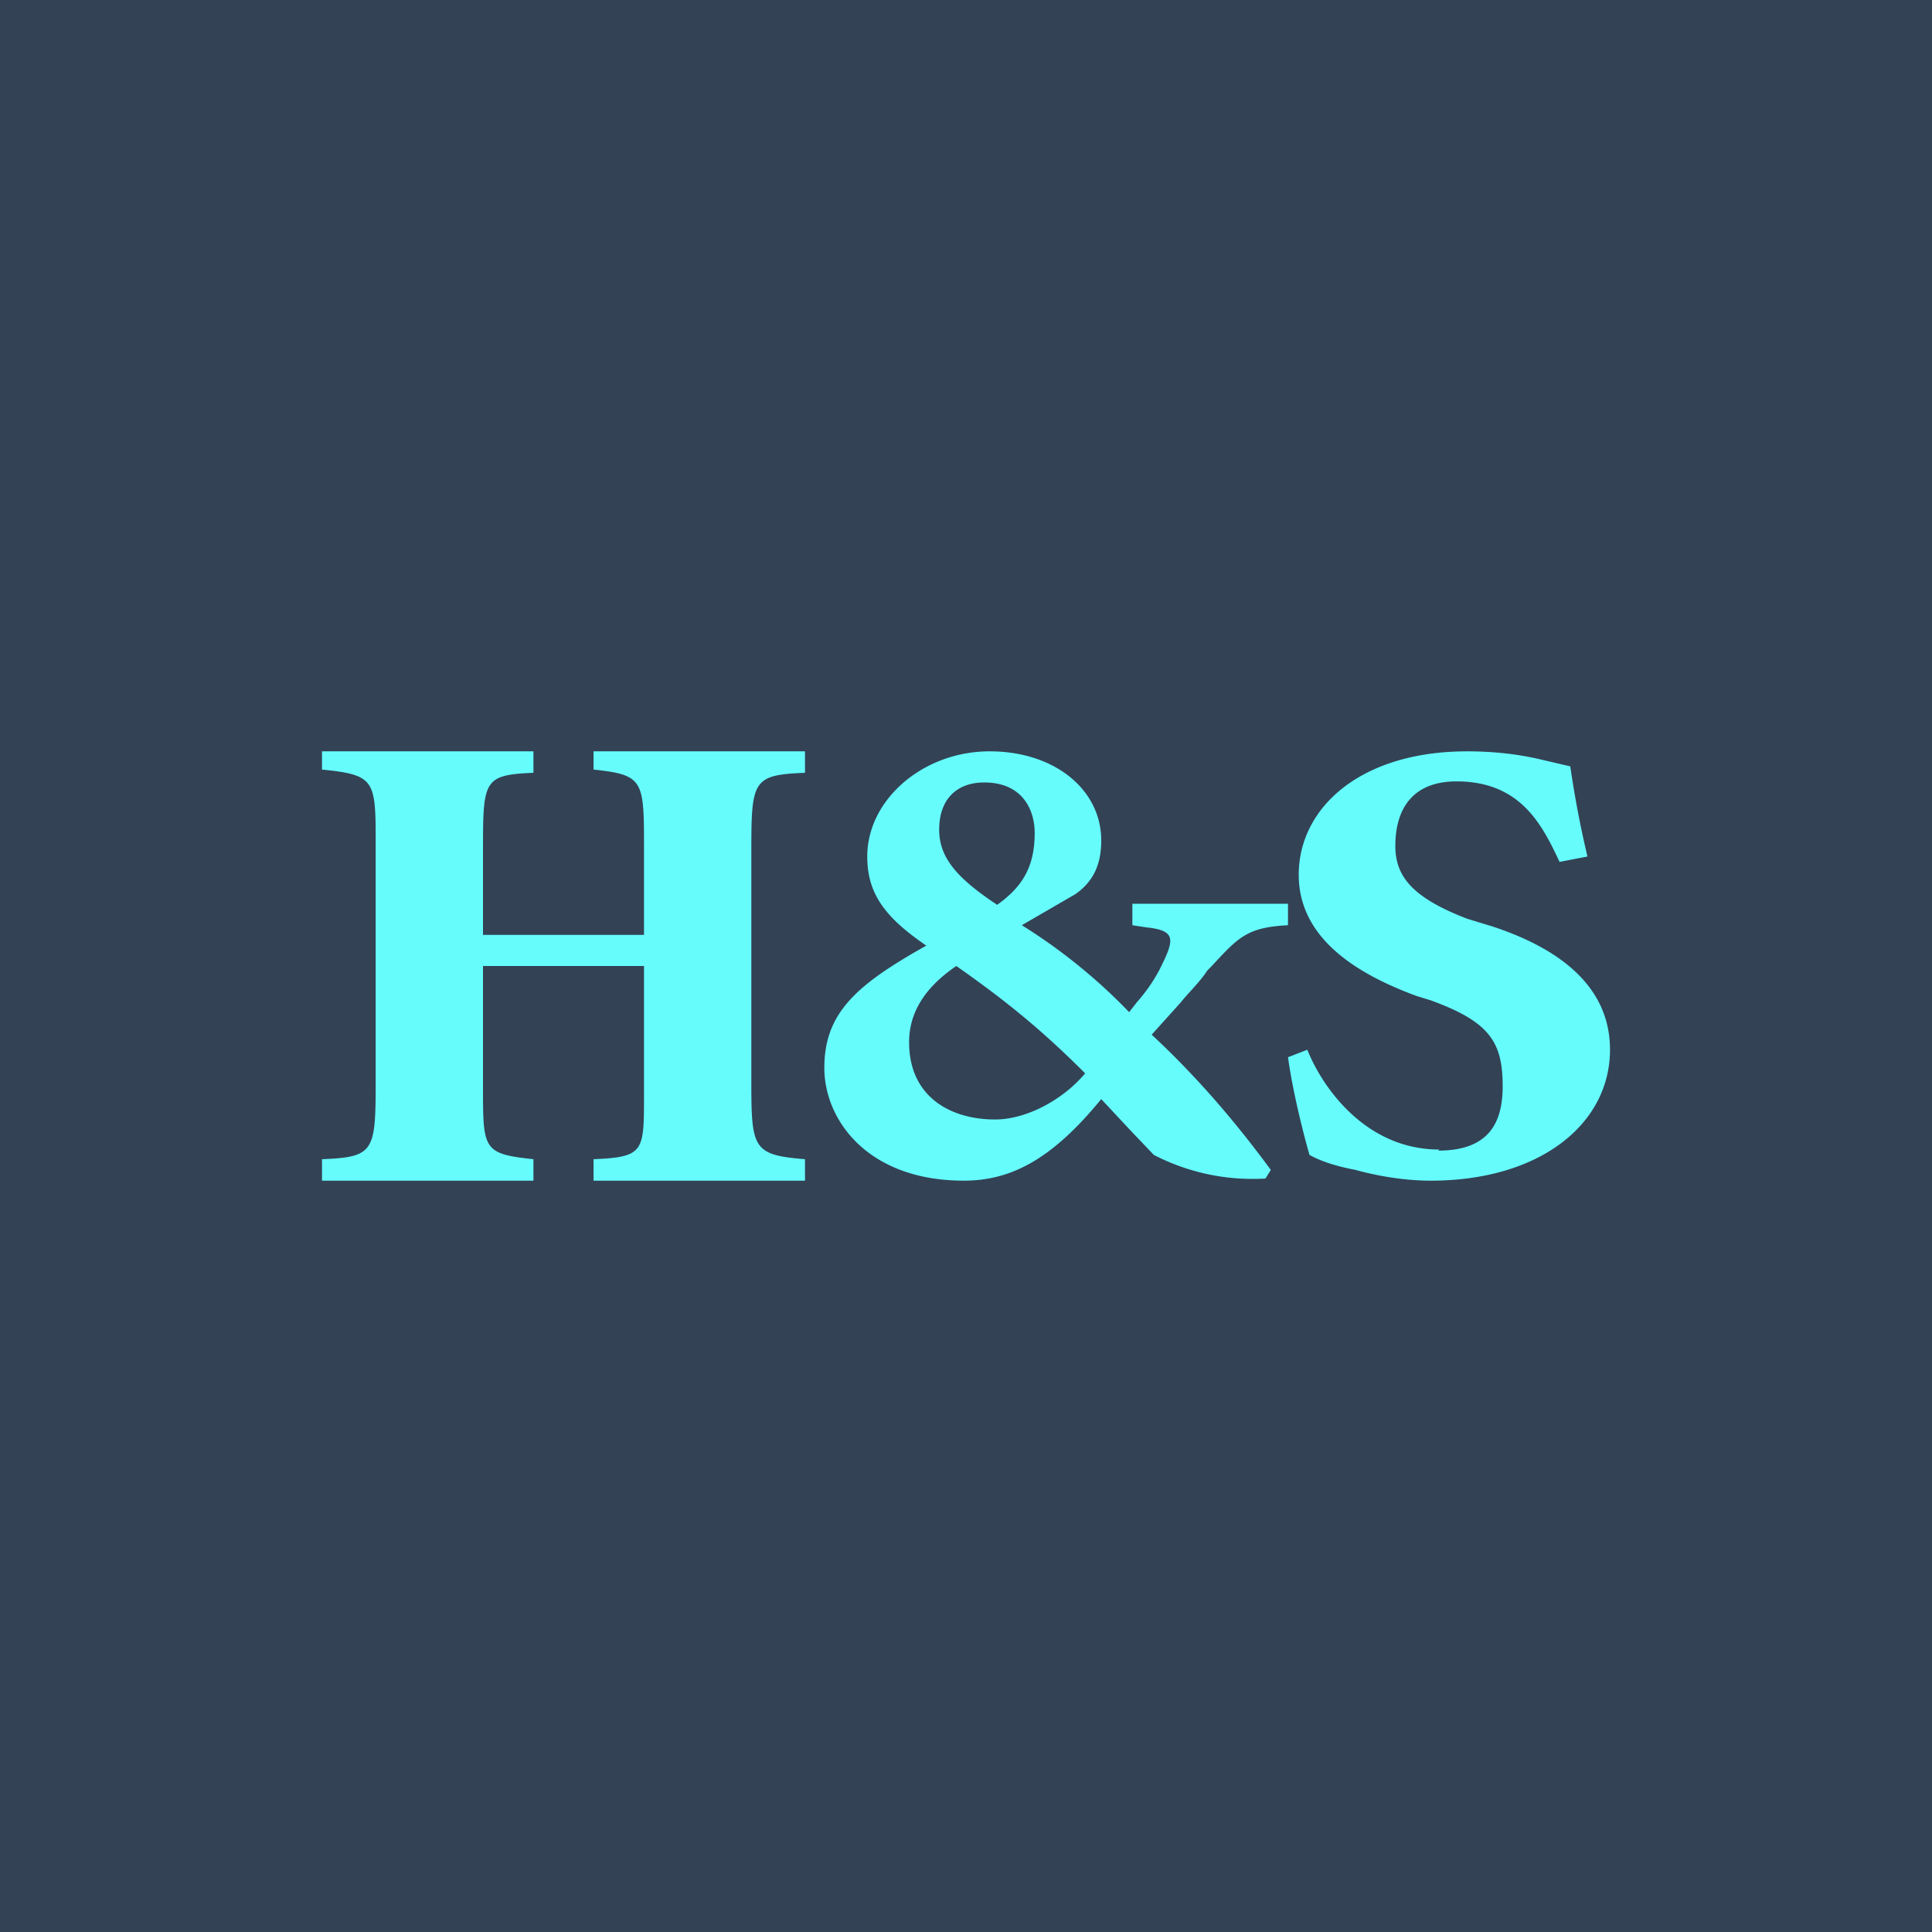 <!-- by TradingView --><svg width="18" height="18" viewBox="0 0 18 18" xmlns="http://www.w3.org/2000/svg"><path fill="#334255" d="M0 0h18v18H0z"/><path d="M6 8.71v-.8c0-.64 0-.69-.47-.74V7H7.5v.2c-.49.02-.5.07-.5.74v2.12c0 .64.01.7.5.74v.2H5.53v-.2c.47-.02.47-.07.47-.59V9H4.5V10.13c0 .58 0 .62.47.67v.2H3v-.2c.49-.02.5-.07.5-.74V7.87c0-.6 0-.65-.5-.7V7h1.97v.2c-.47.02-.47.07-.47.74v.77H6Zm3.27 1.72c-.4 0-.8-.2-.8-.72 0-.26.13-.5.44-.71.47.33.8.6 1.2 1-.2.24-.54.43-.84.43Zm1.28-2v.19l.13.02c.29.03.26.12.12.4-.07.13-.14.22-.21.3l-.07.09a5.2 5.2 0 0 0-1-.81l.5-.29c.17-.12.24-.28.24-.5 0-.47-.43-.83-1.04-.83-.62 0-1.14.45-1.14.98 0 .35.17.57.55.83-.64.36-.95.62-.95 1.14 0 .48.4 1.05 1.3 1.05.45 0 .83-.21 1.28-.76l.28.3.21.22a2 2 0 0 0 1.04.22l.05-.08c-.33-.45-.7-.88-1.11-1.26l.27-.3c.08-.1.17-.18.25-.3l.04-.04c.25-.27.33-.36.71-.38v-.2h-1.45Zm-1.26 0c-.36-.24-.54-.43-.54-.7 0-.28.16-.44.42-.44.36 0 .47.26.47.47 0 .31-.11.5-.35.67Zm4.12 2.28c-.7 0-1.1-.6-1.23-.93l-.18.07c.05.36.16.77.2.91.09.05.22.1.43.14.18.05.44.1.7.1 1.02 0 1.67-.53 1.67-1.22 0-.62-.52-.96-1.1-1.15l-.23-.07c-.52-.2-.67-.4-.67-.68 0-.33.15-.6.57-.6.6 0 .8.41.96.75l.26-.05a9.56 9.56 0 0 1-.16-.84l-.3-.07c-.22-.05-.45-.07-.66-.07-1 0-1.57.53-1.57 1.15 0 .57.5.91 1.1 1.13l.13.04c.55.2.67.39.67.8 0 .33-.12.6-.6.6Z" fill="#66FCFC"/></svg>